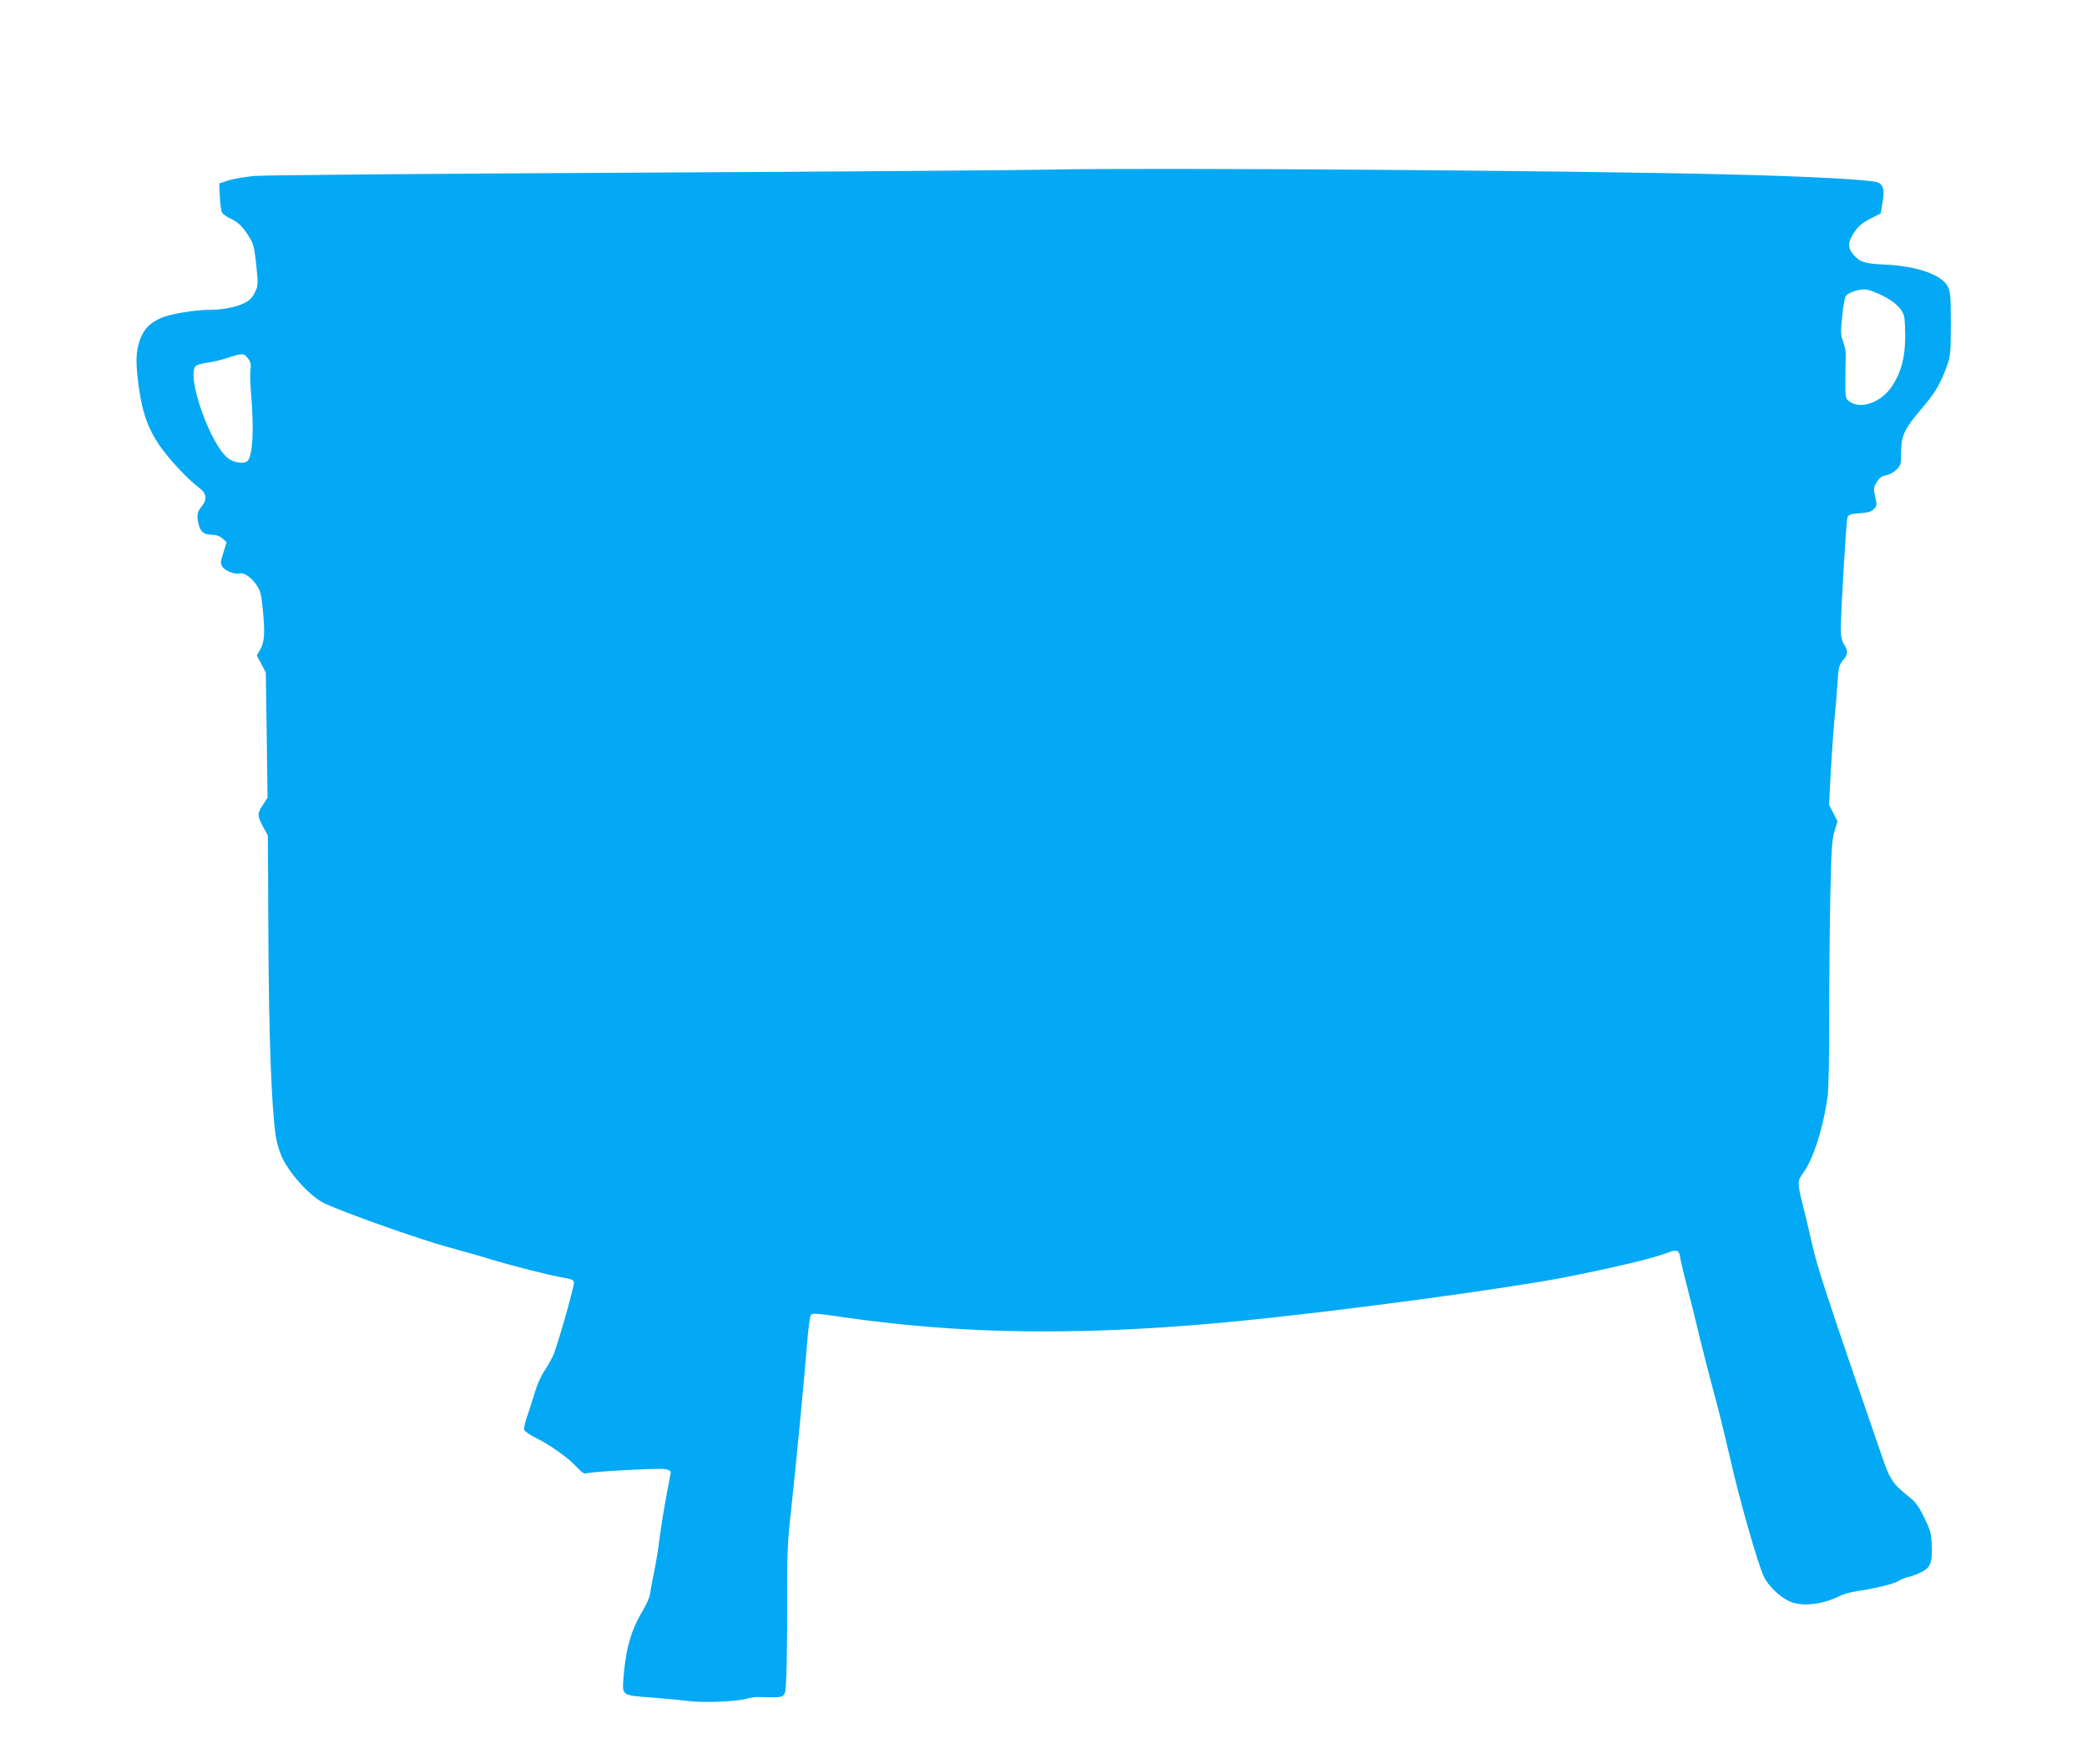 <?xml version="1.0" standalone="no"?>
<!DOCTYPE svg PUBLIC "-//W3C//DTD SVG 20010904//EN"
 "http://www.w3.org/TR/2001/REC-SVG-20010904/DTD/svg10.dtd">
<svg version="1.0" xmlns="http://www.w3.org/2000/svg"
 width="1280pt" height="1082pt" viewBox="0 0 1280 1082"
 preserveAspectRatio="xMidYMid meet">
<g transform="translate(0,1082) scale(0.1,-0.1)"
fill="#03a9f4" stroke="none">
<path d="M6450 9780 c-195 -4 -1351 -13 -2568 -19 -1217 -6 -2262 -15 -2321
-20 -59 -6 -132 -18 -162 -28 l-54 -18 3 -79 c2 -43 8 -88 13 -98 6 -11 30
-29 54 -39 46 -21 80 -55 120 -123 20 -34 27 -67 37 -164 12 -117 11 -124 -9
-166 -16 -32 -33 -49 -65 -65 -54 -26 -132 -41 -212 -41 -89 0 -244 -26 -296
-49 -72 -32 -108 -69 -132 -136 -26 -73 -27 -142 -6 -295 23 -155 55 -247 125
-350 58 -85 175 -210 246 -263 45 -34 49 -71 12 -115 -27 -33 -30 -57 -15
-114 12 -43 34 -58 84 -58 22 0 44 -8 60 -22 l26 -23 -20 -64 c-18 -57 -19
-66 -6 -87 17 -25 77 -49 106 -41 26 7 70 -23 102 -69 23 -32 30 -57 38 -134
16 -155 13 -215 -12 -260 l-23 -40 28 -52 27 -53 6 -384 5 -383 -24 -37 c-40
-60 -40 -72 -6 -137 l32 -59 3 -624 c3 -606 19 -1044 45 -1216 5 -38 22 -96
37 -129 44 -99 170 -239 254 -282 97 -50 598 -228 772 -274 83 -23 201 -56
261 -75 115 -35 361 -98 430 -109 63 -11 75 -16 75 -34 -1 -35 -108 -409 -130
-451 -12 -25 -37 -68 -55 -95 -19 -28 -43 -85 -55 -126 -12 -41 -33 -106 -46
-144 -14 -38 -22 -76 -19 -85 3 -9 35 -32 72 -50 86 -42 196 -120 250 -178 35
-37 47 -44 65 -38 34 10 437 32 478 25 22 -4 34 -11 34 -20 -1 -8 -14 -76 -28
-150 -14 -74 -32 -187 -40 -250 -14 -107 -22 -151 -46 -270 -5 -25 -11 -61
-14 -81 -4 -20 -24 -65 -46 -101 -71 -118 -103 -234 -117 -418 -7 -97 -5 -98
162 -110 77 -6 178 -15 225 -21 93 -13 299 -6 365 12 22 6 54 11 70 11 189 -3
169 -16 177 118 4 63 6 270 6 460 -1 291 2 375 21 540 27 243 86 853 102 1060
6 85 17 160 23 167 9 9 41 8 146 -8 543 -80 1032 -107 1615 -89 517 16 1077
70 2007 195 320 43 675 97 823 125 276 53 556 118 643 150 79 30 89 27 97 -22
3 -24 24 -110 46 -193 21 -82 55 -217 74 -300 20 -82 59 -233 86 -334 28 -101
72 -281 99 -400 55 -245 170 -650 207 -728 27 -58 97 -126 158 -154 76 -35
206 -20 313 35 17 9 59 20 94 26 118 18 233 46 258 62 14 9 39 20 55 24 17 3
51 15 76 26 67 28 82 61 77 168 -3 76 -8 95 -46 172 -32 67 -53 96 -90 125
-105 84 -121 108 -172 258 -333 966 -394 1151 -426 1295 -19 85 -46 199 -60
252 -31 123 -30 136 5 184 63 86 125 281 151 477 5 44 10 261 9 495 0 229 3
563 7 742 6 277 10 334 26 384 l18 59 -26 51 -26 50 11 211 c7 115 16 255 22
310 6 55 14 152 18 216 7 106 9 119 34 149 32 38 33 54 7 98 -14 22 -20 50
-20 90 0 110 33 667 41 688 6 18 18 22 74 26 50 3 70 9 87 25 20 21 21 25 9
76 -11 50 -10 57 9 90 16 26 30 37 57 42 20 3 49 19 65 35 26 26 28 34 28 107
0 101 21 145 131 273 80 93 114 152 155 270 16 47 19 84 19 245 0 163 -3 195
-18 226 -36 73 -187 127 -382 136 -130 6 -158 15 -199 63 -35 42 -33 77 7 136
24 37 48 57 97 82 l65 33 11 67 c13 73 6 105 -25 122 -32 17 -413 38 -906 50
-954 24 -3557 43 -4165 30z m5100 -775 c71 -36 115 -78 128 -123 4 -15 7 -74
7 -132 -1 -120 -24 -210 -77 -293 -67 -105 -196 -152 -267 -98 -22 17 -24 24
-23 127 0 60 1 127 3 149 1 22 -6 62 -16 88 -16 43 -17 60 -6 160 6 66 16 117
24 125 24 23 90 42 126 36 19 -3 65 -21 101 -39z m-10030 -382 c18 -23 21 -37
16 -73 -3 -25 -1 -97 5 -160 17 -204 9 -359 -21 -395 -18 -22 -81 -15 -119 13
-109 79 -258 499 -202 566 7 8 38 17 69 21 31 4 89 17 127 30 92 30 100 30
125 -2z"/>
</g>
</svg>
